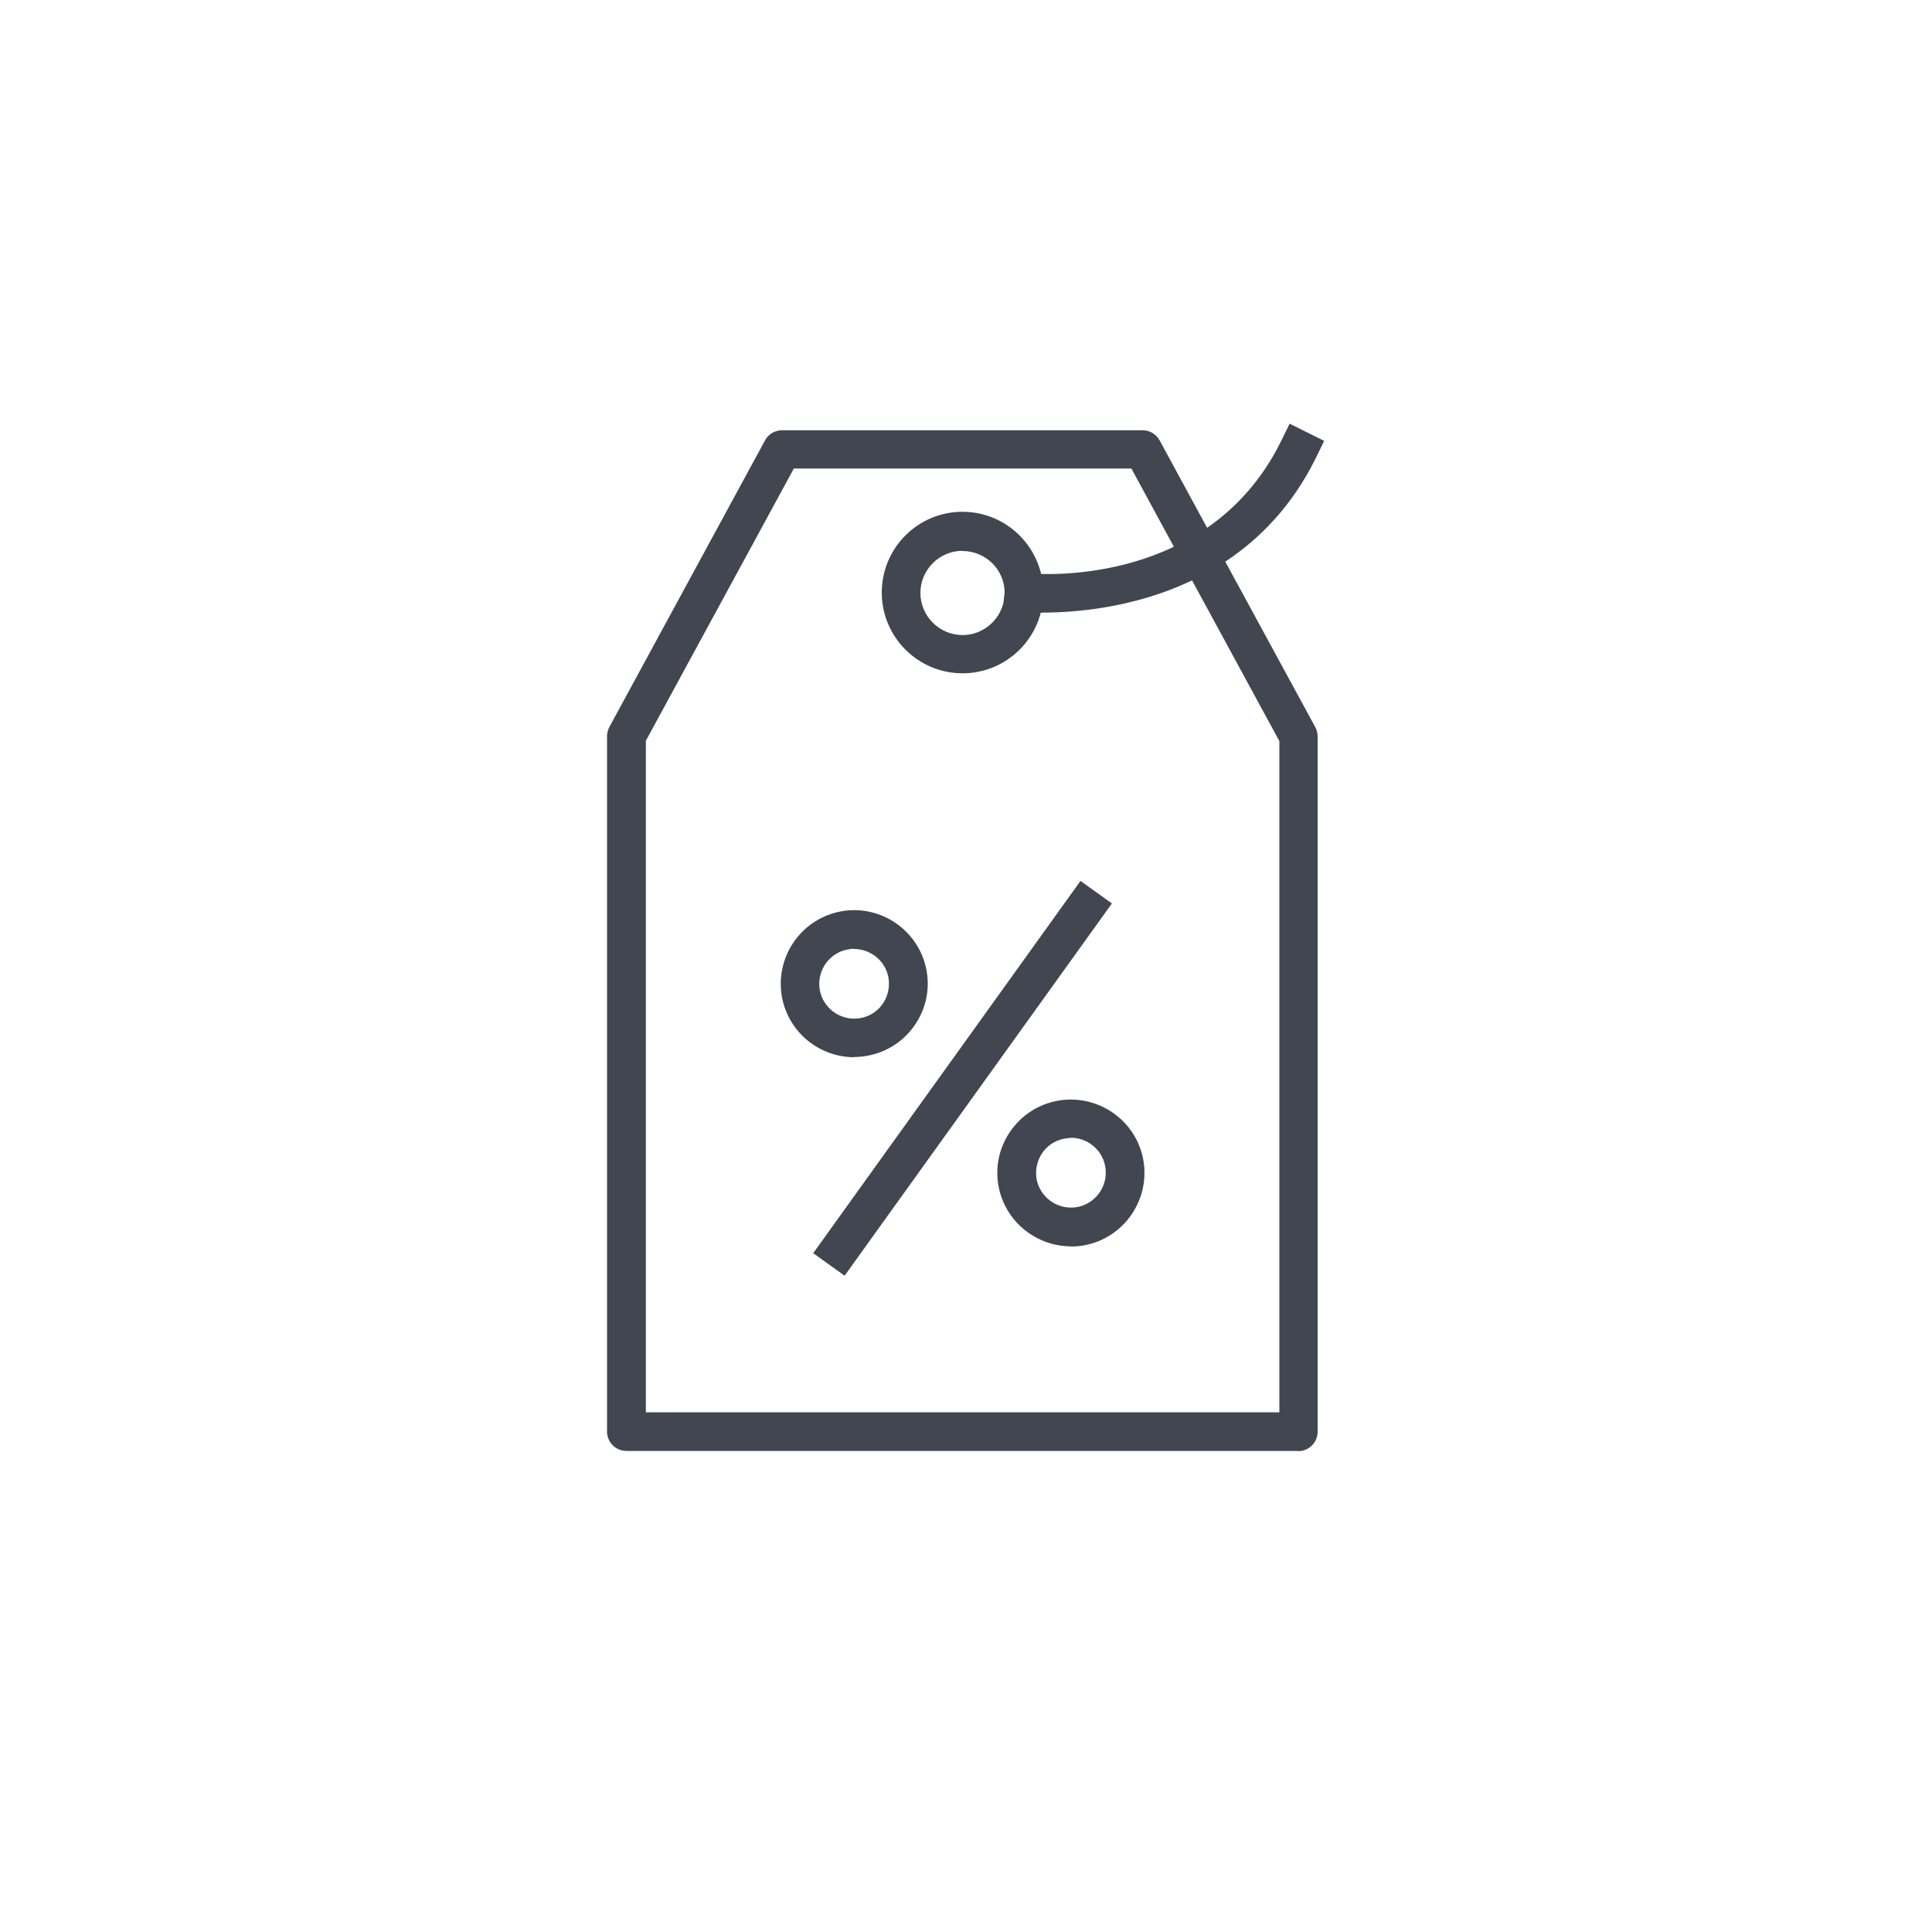 <?xml version="1.0" encoding="UTF-8"?>
<svg id="Ebene_2" data-name="Ebene 2" xmlns="http://www.w3.org/2000/svg" viewBox="0 0 100 100">
  <defs>
    <style>
      .cls-1 {
        fill: none;
      }

      .cls-1, .cls-2 {
        stroke-width: 0px;
      }

      .cls-2 {
        fill: #414650;
      }
    </style>
  </defs>
  <g id="Eben_1_Kopie" data-name="Eben 1 Kopie">
    <g>
      <circle class="cls-1" cx="50" cy="50" r="50"/>
      <g>
        <path class="cls-2" d="M67.21,75.1h-34.79c-.55,0-1-.45-1-1v-35.99c0-.17.04-.33.12-.48l8.06-14.84c.17-.32.51-.52.88-.52h18.66c.37,0,.7.2.88.52l2.46,4.53c1.47-1.02,2.83-2.46,3.83-4.49l.44-.9,1.79.89-.44.9c-1.21,2.45-2.88,4.16-4.68,5.35l4.66,8.57c.08.15.12.31.12.48v35.99c0,.55-.45,1-1,1ZM33.43,73.1h32.79v-34.74l-4.52-8.32c-3.12,1.49-6.26,1.67-7.83,1.67-.46,1.8-2.1,3.14-4.05,3.14-2.3,0-4.18-1.87-4.18-4.18s1.87-4.18,4.18-4.18c1.98,0,3.63,1.38,4.07,3.22,1.33.03,4.12-.1,6.87-1.41l-2.2-4.05h-17.47l-7.66,14.09v34.74ZM49.82,28.51c-1.2,0-2.18.98-2.18,2.18s.98,2.18,2.18,2.18c1.03,0,1.89-.72,2.12-1.68l.06-.54c-.02-1.18-.99-2.13-2.18-2.13Z"/>
        <g>
          <rect class="cls-2" x="37.96" y="54.81" width="23.72" height="2" transform="translate(-24.57 63.73) rotate(-54.32)"/>
          <g>
            <path class="cls-2" d="M55.43,64.51c-1.73,0-3.3-1.19-3.71-2.94-.23-.99-.06-2.01.48-2.87.54-.86,1.38-1.46,2.37-1.69,2.04-.47,4.09.8,4.57,2.84,0,0,0,0,0,0,.47,2.04-.8,4.09-2.84,4.57-.29.07-.58.1-.86.1ZM55.43,58.9c-.14,0-.27.02-.41.05-.47.11-.87.39-1.12.8-.25.41-.33.89-.23,1.36.23.97,1.2,1.57,2.17,1.35.97-.23,1.57-1.2,1.35-2.17h0c-.19-.83-.94-1.4-1.76-1.4Z"/>
            <path class="cls-2" d="M44.21,54.72c-1.73,0-3.29-1.19-3.7-2.94-.47-2.05.8-4.09,2.84-4.57,2.04-.48,4.09.8,4.57,2.84h0c.23.99.06,2.01-.48,2.87-.54.86-1.38,1.46-2.37,1.69-.29.07-.58.1-.86.1ZM44.21,49.11c-.13,0-.27.02-.41.05-.97.22-1.57,1.2-1.35,2.17.23.97,1.2,1.57,2.17,1.35.47-.11.87-.39,1.12-.8.25-.41.33-.89.23-1.36h0c-.19-.83-.94-1.4-1.76-1.4Z"/>
          </g>
        </g>
      </g>
    </g>
  </g>
</svg>